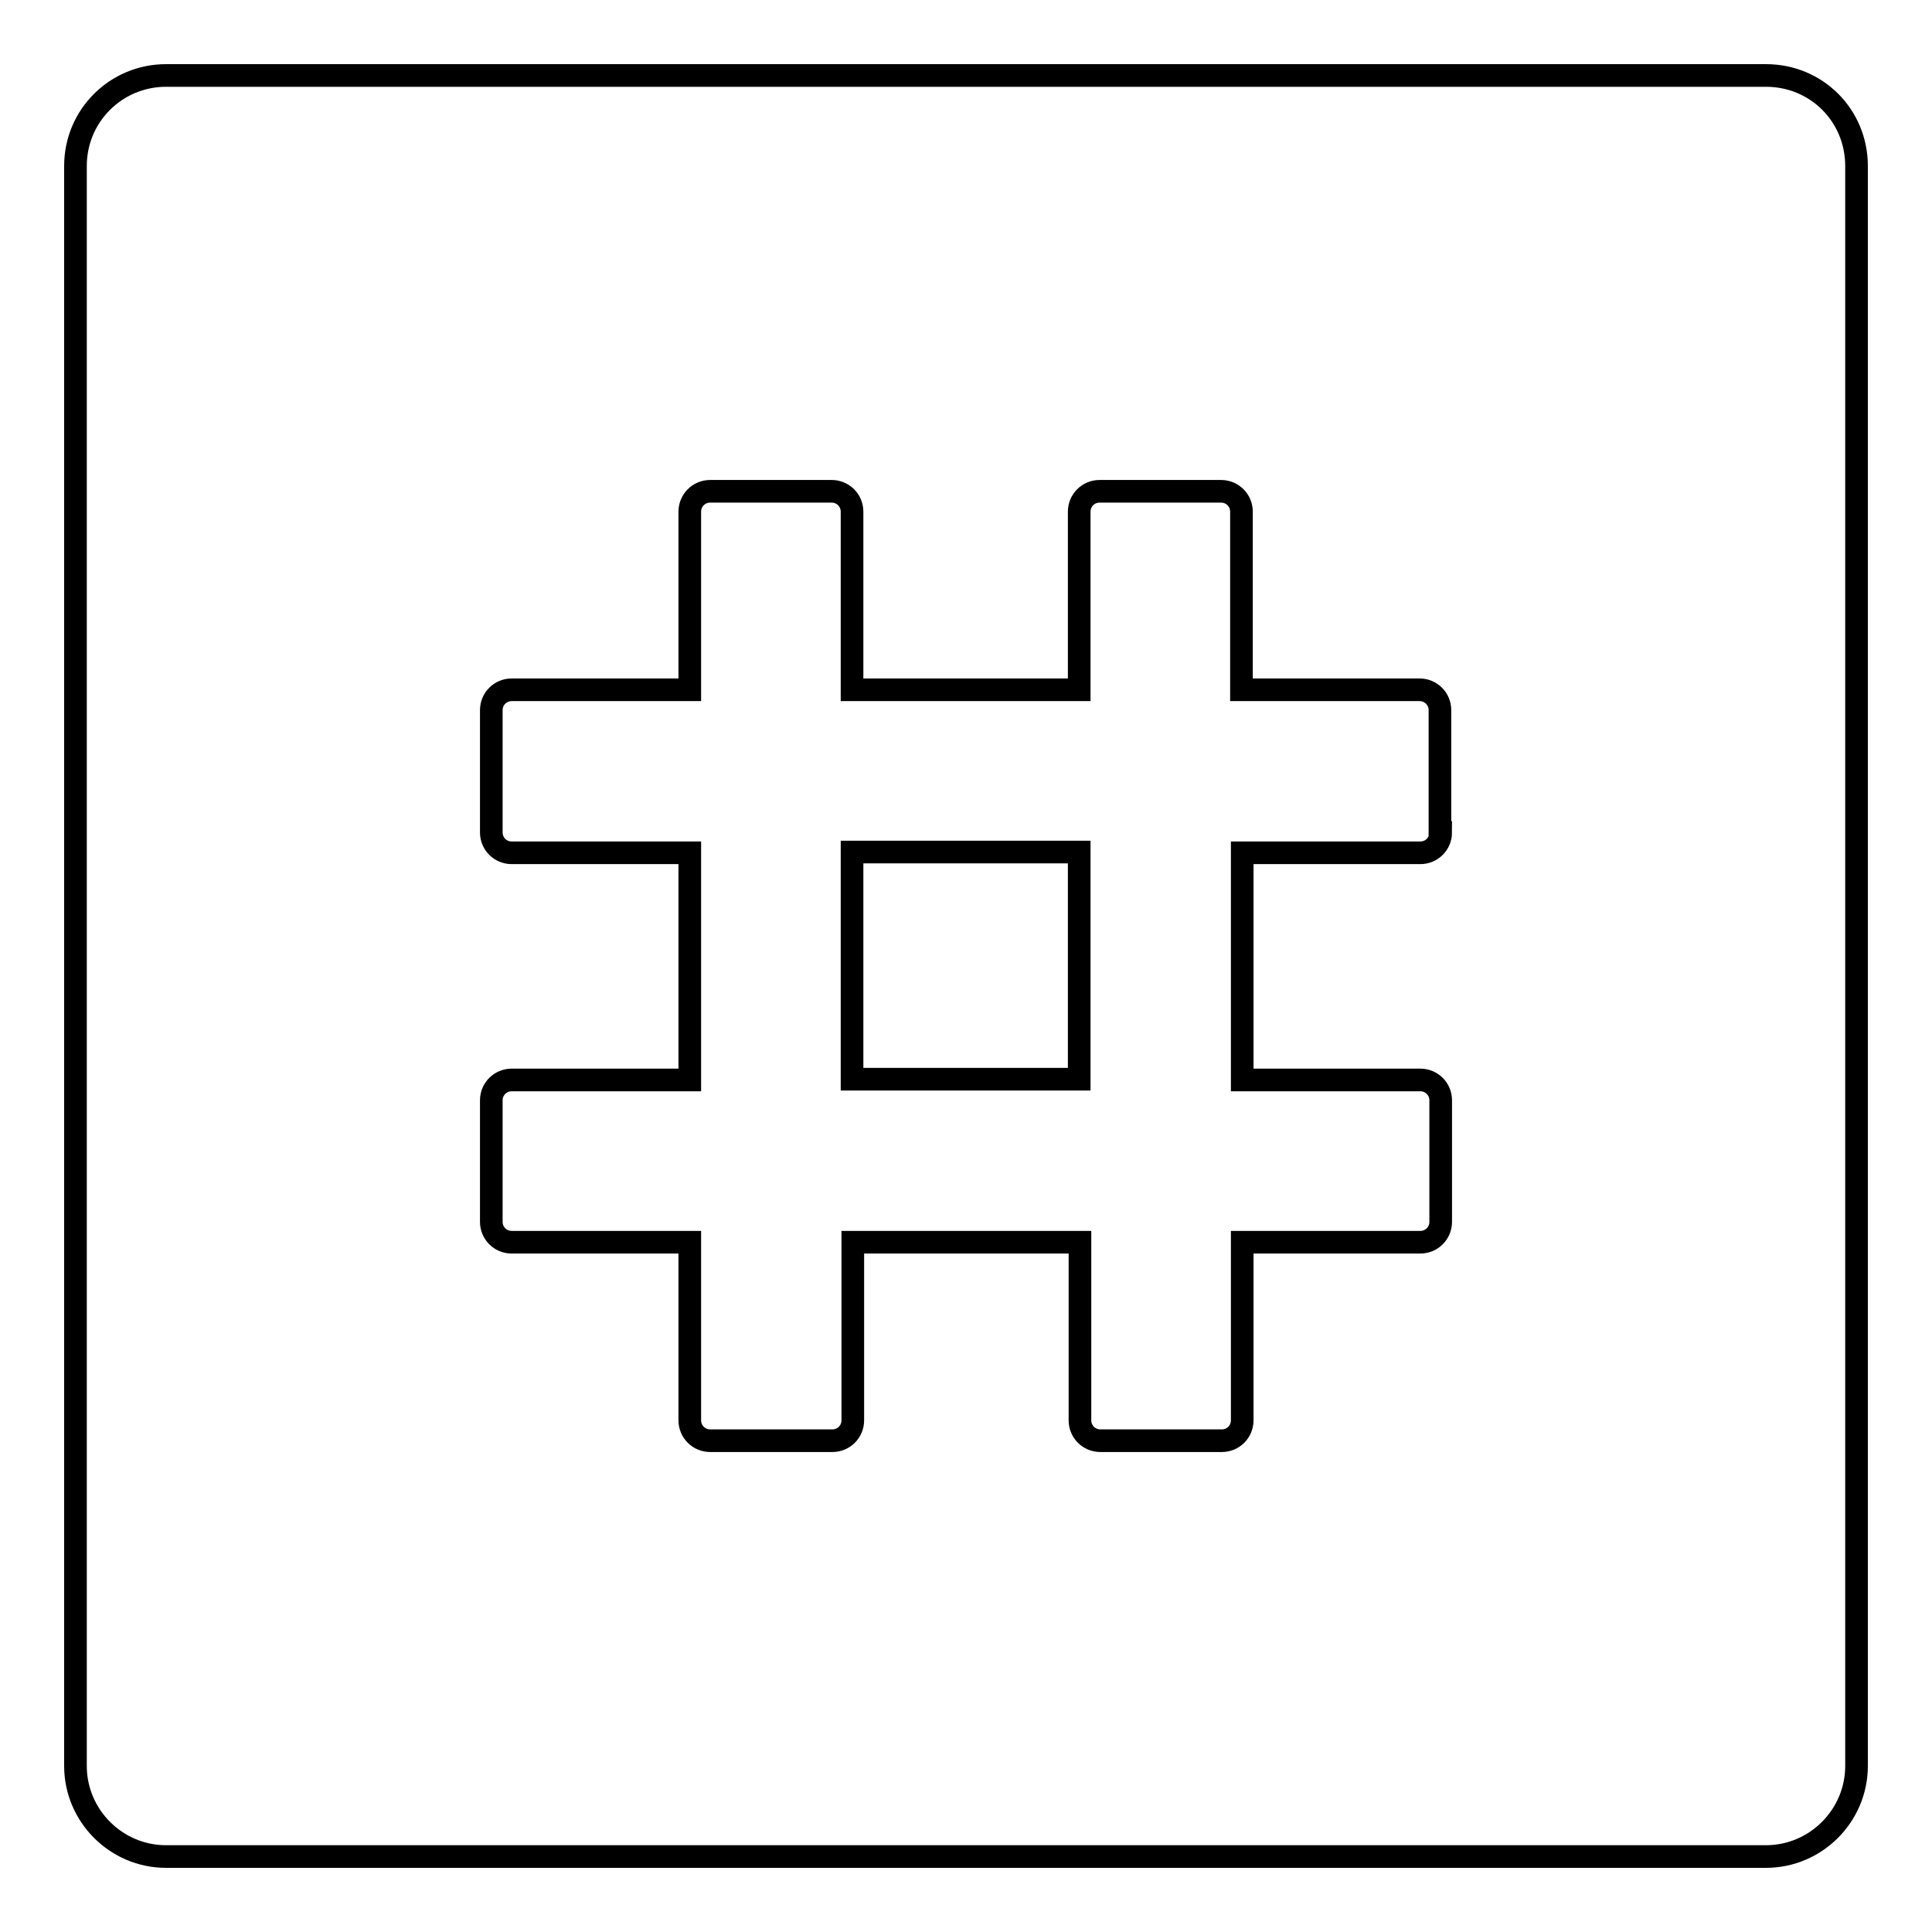 <?xml version="1.0" encoding="utf-8"?>
<!-- Svg Vector Icons : http://www.onlinewebfonts.com/icon -->
<!DOCTYPE svg PUBLIC "-//W3C//DTD SVG 1.1//EN" "http://www.w3.org/Graphics/SVG/1.1/DTD/svg11.dtd">
<svg version="1.1" xmlns="http://www.w3.org/2000/svg" xmlns:xlink="http://www.w3.org/1999/xlink" x="0px" y="0px" viewBox="0 0 256 256" enable-background="new 0 0 256 256" xml:space="preserve">
<g><g><g><g><path stroke-width="3" fill-opacity="0" stroke="#000000"  d="M112.9 112.9h30.1v30.1h-30.1z"/><path stroke-width="3" fill-opacity="0" stroke="#000000"  d="M234,10H22c-6.6,0-12,5.3-12,12V234c0,6.6,5.4,12,12,12H234c6.6,0,12-5.4,12-12v-85.8v-8.5V22C246,15.3,240.7,10,234,10z M190.9,110.3c0,1.5-1.2,2.7-2.7,2.7h-23.6v30.1h23.6c1.5,0,2.7,1.2,2.7,2.7v16.1c0,1.5-1.2,2.7-2.7,2.7h-23.6v23.6c0,1.5-1.2,2.7-2.7,2.7h-16.1c-1.5,0-2.7-1.2-2.7-2.7v-23.6h-30.1v23.6c0,1.5-1.2,2.7-2.7,2.7H94.1c-1.5,0-2.7-1.2-2.7-2.7v-23.6H67.8c-1.5,0-2.7-1.2-2.7-2.7v-16.1c0-1.5,1.2-2.7,2.7-2.7h23.6v-30.1H67.8c-1.5,0-2.7-1.2-2.7-2.7V94.1c0-1.5,1.2-2.7,2.7-2.7h23.6V67.8c0-1.5,1.2-2.7,2.7-2.7h16.1c1.5,0,2.7,1.2,2.7,2.7v23.6H143V67.8c0-1.5,1.2-2.7,2.7-2.7h16.1c1.5,0,2.7,1.2,2.7,2.7v23.6h23.6c1.5,0,2.7,1.2,2.7,2.7V110.3L190.9,110.3z"/></g></g><g></g><g></g><g></g><g></g><g></g><g></g><g></g><g></g><g></g><g></g><g></g><g></g><g></g><g></g><g></g></g></g>
</svg>